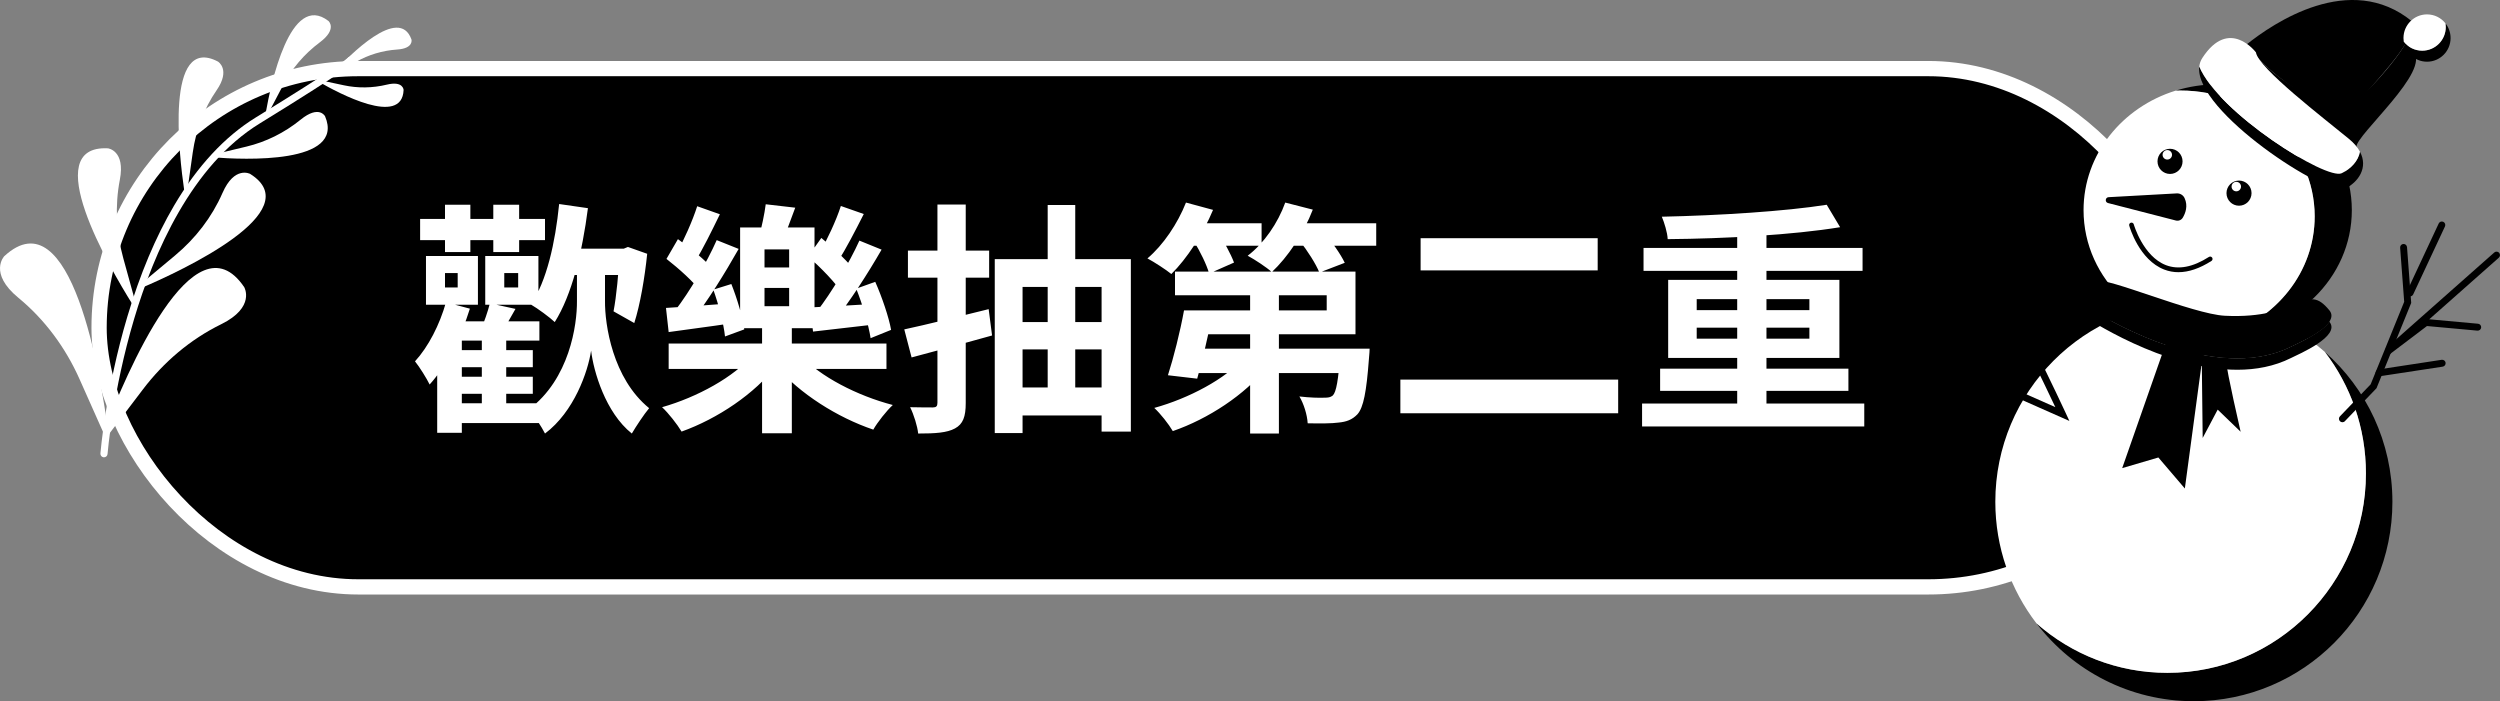 <svg width="164" height="46" viewBox="0 0 164 46" fill="none" xmlns="http://www.w3.org/2000/svg">
<rect x="0" y="0" width="164" height="46" fill="#808080" stroke="none"/>
<rect x="6.5" y="4.5" width="137" height="34" rx="17" fill="#FFCB12" fill-opacity="0.33" style="fill:#FFCB12;fill:color(display-p3 1 0.795 0.07);fill-opacity:0.33;"/>
<rect x="6.5" y="4.5" width="137" height="34" rx="17" stroke="white" style="stroke:white;stroke:white;stroke-opacity:1;"/>
<path d="M29.656 22.968H34.952V24.088H29.656V22.968ZM29.656 24.712H34.952V25.832H29.656V24.712ZM29.64 26.456H35.352V27.752H29.64V26.456ZM27.56 14.36H35.752V15.752H27.56V14.36ZM31.608 21.944H33.208V27.112H31.608V21.944ZM29.192 13.432H30.856V16.536H29.192V13.432ZM32.36 13.432H34.056V16.536H32.36V13.432ZM29.192 17.912V18.856H30.024V17.912H29.192ZM27.944 16.792H31.352V19.992H27.944V16.792ZM33.08 17.912V18.856H33.992V17.912H33.08ZM31.832 16.792H35.32V19.992H31.832V16.792ZM30.296 21.08H35.384V22.344H30.296V28.392H28.68V22.616L30.104 21.08H30.296ZM32.136 19.896L33.816 20.264C33.432 20.936 33.064 21.592 32.792 22.056L31.512 21.688C31.752 21.16 32.008 20.424 32.136 19.896ZM29.256 19.832L30.824 20.248C30.248 22.104 29.288 24.008 28.184 25.224C28.008 24.856 27.512 24.056 27.224 23.704C28.104 22.744 28.84 21.304 29.256 19.832ZM36.792 16.312H41.288V18.04H36.792V16.312ZM38.776 16.984H39.688V19.736C39.672 21.288 40.184 24.824 42.584 26.776C42.248 27.176 41.72 27.976 41.448 28.44C39.72 27.064 38.936 24.36 38.776 23C38.568 24.392 37.656 27.016 35.752 28.44C35.544 28.024 35.016 27.208 34.696 26.856C37.352 24.872 37.864 21.32 37.848 19.736V16.984H38.776ZM36.68 13.384L38.568 13.656C38.2 16.536 37.512 19.352 36.392 21.128C36.072 20.824 35.272 20.232 34.824 19.976C35.864 18.44 36.424 15.928 36.68 13.384ZM40.648 16.312H40.92L41.192 16.2L42.456 16.648C42.296 18.216 41.992 19.992 41.608 21.192L40.248 20.424C40.44 19.432 40.584 17.864 40.648 16.6V16.312ZM43.864 22.536H58.152V24.2H43.864V22.536ZM49.992 21.288H51.944V28.424H49.992V21.288ZM49.4 23.256L50.968 23.944C49.512 25.832 47.08 27.464 44.712 28.312C44.424 27.832 43.848 27.096 43.432 26.712C45.736 26.056 48.168 24.728 49.4 23.256ZM52.52 23.304C53.784 24.696 56.232 25.96 58.568 26.568C58.152 26.952 57.56 27.704 57.288 28.184C54.92 27.384 52.456 25.816 50.936 24.04L52.52 23.304ZM50.152 18.888V20.088H51.768V18.888H50.152ZM50.152 16.36V17.544H51.768V16.36H50.152ZM48.552 14.92H53.432V21.528H48.552V14.92ZM50.232 13.4L52.168 13.624C51.864 14.456 51.56 15.272 51.304 15.832L49.784 15.56C49.96 14.92 50.152 14.04 50.232 13.4ZM43.72 16.984L44.472 15.688C45.288 16.264 46.328 17.112 46.792 17.688L45.992 19.16C45.544 18.52 44.52 17.608 43.72 16.984ZM46.792 19L47.976 18.632C48.36 19.592 48.728 20.84 48.824 21.608L47.56 22.072C47.48 21.272 47.144 19.976 46.792 19ZM47.016 15.752L48.456 16.328C47.56 17.912 46.424 19.752 45.48 20.936L44.296 20.36C45.224 19.16 46.376 17.208 47.016 15.752ZM45.736 13.528L47.224 14.056C46.696 15.144 46.104 16.344 45.608 17.144L44.376 16.632C44.84 15.8 45.432 14.488 45.736 13.528ZM43.688 20.2C44.792 20.136 46.344 20.024 47.976 19.896L47.992 21.208C46.52 21.432 45.08 21.608 43.864 21.784L43.688 20.2ZM53.016 16.824L53.88 15.608C54.712 16.296 55.752 17.272 56.216 17.928L55.304 19.32C54.872 18.6 53.848 17.56 53.016 16.824ZM56.168 18.936L57.416 18.488C57.864 19.496 58.312 20.824 58.456 21.64L57.112 22.184C56.984 21.336 56.584 19.976 56.168 18.936ZM56.376 15.784L57.832 16.376C56.92 17.96 55.736 19.8 54.776 20.984L53.592 20.424C54.536 19.208 55.72 17.24 56.376 15.784ZM55.16 13.512L56.664 14.04C56.104 15.144 55.496 16.328 54.984 17.112L53.752 16.616C54.232 15.784 54.856 14.472 55.16 13.512ZM53.128 20.168C54.264 20.12 55.848 20.024 57.496 19.928V21.272C56.024 21.448 54.552 21.608 53.336 21.752L53.128 20.168ZM59.32 21.608C60.744 21.304 62.856 20.776 64.856 20.28L65.08 22.008C63.256 22.52 61.32 23.048 59.8 23.448L59.32 21.608ZM59.56 16.44H64.888V18.216H59.56V16.44ZM61.496 13.416H63.352V26.44C63.352 27.336 63.176 27.816 62.648 28.104C62.12 28.392 61.352 28.44 60.232 28.44C60.184 27.96 59.944 27.192 59.704 26.712C60.328 26.728 60.984 26.728 61.192 26.728C61.416 26.728 61.496 26.648 61.496 26.424V13.416ZM65.256 17H74.184V28.312H72.264V18.824H67.08V28.408H65.256V17ZM66.408 21.128H72.792V22.92H66.408V21.128ZM66.456 25.416H72.856V27.256H66.456V25.416ZM68.728 13.448H70.536V26.536H68.728V13.448ZM78.728 20.36H87.032V19.368H77.08V17.816H88.92V21.928H78.728V20.36ZM77.672 20.36H79.592C79.288 21.88 78.872 23.672 78.536 24.84L76.616 24.616C76.984 23.48 77.416 21.768 77.672 20.36ZM78.344 22.872H88.424V24.472H77.864L78.344 22.872ZM87.928 22.872H89.848C89.848 22.872 89.832 23.32 89.8 23.56C89.64 25.688 89.448 26.728 89.048 27.176C88.696 27.544 88.312 27.672 87.816 27.72C87.368 27.784 86.6 27.784 85.784 27.768C85.752 27.208 85.528 26.488 85.24 26.008C85.912 26.088 86.584 26.104 86.872 26.088C87.128 26.088 87.272 26.072 87.432 25.944C87.656 25.72 87.8 24.952 87.928 23.096V22.872ZM82.008 18.184H83.896V28.44H82.008V18.184ZM81.624 23.448L83.112 24.088C81.672 25.896 79.256 27.48 76.936 28.28C76.664 27.816 76.12 27.128 75.72 26.76C77.976 26.136 80.408 24.856 81.624 23.448ZM77.72 14.648H82.76V16.12H77.72V14.648ZM84.072 14.648H90.28V16.12H84.072V14.648ZM77.8 13.288L79.576 13.768C78.92 15.352 77.848 16.984 76.84 17.976C76.488 17.688 75.72 17.192 75.272 16.952C76.312 16.072 77.256 14.664 77.8 13.288ZM84.312 13.288L86.12 13.752C85.512 15.336 84.472 16.872 83.432 17.848C83.08 17.528 82.296 17.016 81.848 16.776C82.92 15.96 83.832 14.632 84.312 13.288ZM78.312 15.816L79.848 15.16C80.264 15.784 80.744 16.664 80.952 17.224L79.32 17.944C79.16 17.368 78.728 16.488 78.312 15.816ZM85.256 15.8L86.84 15.24C87.352 15.832 87.944 16.664 88.216 17.24L86.552 17.88C86.328 17.32 85.768 16.44 85.256 15.8ZM93.192 15.624H104.808V17.736H93.192V15.624ZM91.864 24.904H106.152V27.112H91.864V24.904ZM107.72 26.472H122.296V27.976H107.72V26.472ZM107.816 16.264H122.184V17.768H107.816V16.264ZM108.904 24.184H121.256V25.64H108.904V24.184ZM113.96 14.904H115.88V27.24H113.96V14.904ZM119.832 13.432L120.712 14.904C117.592 15.416 113.144 15.656 109.4 15.688C109.384 15.256 109.176 14.6 109.016 14.216C112.76 14.136 117.112 13.864 119.832 13.432ZM111.304 21.496V22.216H118.696V21.496H111.304ZM111.304 19.624V20.344H118.696V19.624H111.304ZM109.432 18.36H120.664V23.48H109.432V18.36Z" fill="white" style="fill:white;fill:white;fill-opacity:1;"/>
<g clip-path="url(#clip0_189_7124)">
<path d="M156.942 32.918C156.942 40.143 151.111 46 143.918 46C139.712 46 135.972 43.998 133.591 40.891C135.884 42.913 138.889 44.139 142.181 44.139C149.374 44.139 155.205 38.282 155.205 31.057C155.205 28.056 154.199 25.291 152.507 23.084C155.226 25.481 156.942 28.998 156.942 32.918V32.918Z" fill="#CECDCC" style="fill:#CECDCC;fill:color(display-p3 0.808 0.804 0.8);fill-opacity:1;"/>
<path d="M155.205 31.057C155.205 38.282 149.374 44.139 142.181 44.139C138.89 44.139 135.884 42.913 133.591 40.891C131.899 38.684 130.893 35.919 130.893 32.917C130.893 25.692 136.724 19.836 143.917 19.836C147.208 19.836 150.214 21.062 152.507 23.084C154.199 25.291 155.205 28.056 155.205 31.057Z" fill="white" style="fill:white;fill:white;fill-opacity:1;"/>
<path d="M154.28 13.786C154.28 18.245 150.512 21.877 145.799 22.034C149.309 20.95 151.843 17.849 151.843 14.193C151.843 9.634 147.904 5.939 143.043 5.939C142.937 5.939 142.831 5.94 142.726 5.945C143.592 5.677 144.518 5.532 145.48 5.532C150.341 5.532 154.28 9.227 154.28 13.785V13.786Z" fill="#CECDCC" style="fill:#CECDCC;fill:color(display-p3 0.808 0.804 0.8);fill-opacity:1;"/>
<path d="M151.843 14.194C151.843 17.849 149.309 20.95 145.799 22.034C145.693 22.039 145.586 22.041 145.48 22.041C140.62 22.041 136.681 18.345 136.681 13.786C136.681 10.13 139.215 7.029 142.726 5.945C142.831 5.941 142.937 5.939 143.043 5.939C147.904 5.939 151.843 9.634 151.843 14.194Z" fill="white" style="fill:white;fill:white;fill-opacity:1;"/>
<path d="M158.507 1.641C158.507 1.641 158.39 1.68 158.25 1.763C157.977 1.924 157.618 2.251 157.852 2.784C156.846 4.519 154.313 6.838 154.341 7.393C154.376 8.052 149.54 5.871 147.368 2.924C149.132 1.509 154.171 -1.911 158.222 1.396C158.318 1.474 158.413 1.556 158.507 1.641Z" fill="#E2463B" style="fill:#E2463B;fill:color(display-p3 0.886 0.275 0.231);fill-opacity:1;"/>
<path d="M154.579 9.642C154.619 10.423 147.826 7.217 146.721 3.477C146.721 3.477 146.955 3.255 147.368 2.924C149.54 5.871 152.937 6.948 153.917 6.948C154.47 6.948 156.846 4.519 157.852 2.784C157.928 2.957 158.066 3.151 158.289 3.367C159.557 4.601 154.537 8.861 154.579 9.642Z" fill="#CC322E" style="fill:#CC322E;fill:color(display-p3 0.8 0.196 0.18);fill-opacity:1;"/>
<path d="M153.801 12.396C152.689 12.935 143.929 7.307 144.272 4.363C145.54 7.414 152.624 11.845 153.616 11.364C154.226 11.069 154.706 10.556 154.812 9.95C155.365 10.981 154.735 11.943 153.801 12.396Z" fill="#CECDCC" style="fill:#CECDCC;fill:color(display-p3 0.808 0.804 0.8);fill-opacity:1;"/>
<path d="M154.812 9.95C154.706 10.556 154.226 11.069 153.616 11.364C152.624 11.845 145.54 7.414 144.271 4.363C144.295 4.164 144.359 3.977 144.471 3.806C146.23 1.093 147.99 3.436 147.99 3.436C148.134 4.461 152.491 7.793 154.087 9.108C154.427 9.388 154.663 9.671 154.812 9.95Z" fill="white" style="fill:white;fill:white;fill-opacity:1;"/>
<path d="M160.758 2.496C160.758 3.353 160.066 4.048 159.213 4.048C158.441 4.048 157.802 3.479 157.686 2.737C157.969 3.095 158.406 3.324 158.897 3.324C159.75 3.324 160.442 2.63 160.442 1.773C160.442 1.691 160.435 1.611 160.424 1.532C160.633 1.797 160.758 2.132 160.758 2.496Z" fill="#CECDCC" style="fill:#CECDCC;fill:color(display-p3 0.808 0.804 0.8);fill-opacity:1;"/>
<path d="M160.442 1.773C160.442 2.63 159.75 3.324 158.897 3.324C158.406 3.324 157.969 3.095 157.686 2.737C157.674 2.658 157.668 2.578 157.668 2.496C157.668 1.639 158.36 0.944 159.213 0.944C159.703 0.944 160.141 1.174 160.424 1.532C160.435 1.611 160.442 1.691 160.442 1.773Z" fill="white" style="fill:white;fill:white;fill-opacity:1;"/>
<path d="M132.939 22.267C132.932 22.267 132.924 22.267 132.917 22.267C132.792 22.255 132.701 22.144 132.713 22.018L133.06 18.317C133.072 18.192 133.182 18.1 133.307 18.112C133.432 18.124 133.523 18.235 133.512 18.36L133.164 22.061C133.154 22.179 133.054 22.267 132.939 22.267Z" fill="#6D340A" style="fill:#6D340A;fill:color(display-p3 0.427 0.204 0.039);fill-opacity:1;"/>
<path d="M130.242 18.567C130.126 18.567 130.028 18.48 130.016 18.362L129.664 14.781C129.652 14.655 129.743 14.544 129.867 14.532C129.992 14.519 130.103 14.611 130.116 14.736L130.468 18.317C130.48 18.443 130.389 18.554 130.264 18.566C130.256 18.567 130.249 18.567 130.242 18.567Z" fill="#6D340A" style="fill:#6D340A;fill:color(display-p3 0.427 0.204 0.039);fill-opacity:1;"/>
<path d="M135.752 27.614L128.023 24.192C127.908 24.141 127.856 24.007 127.907 23.892C127.957 23.776 128.091 23.725 128.206 23.775L134.829 26.708C134.474 25.953 133.793 24.525 133.069 23.088C131.127 19.237 130.616 18.78 130.505 18.731C129.637 18.414 127.329 16.183 127.068 15.929C126.979 15.841 126.976 15.697 127.063 15.607C127.151 15.517 127.294 15.514 127.384 15.602C128.072 16.272 130.002 18.063 130.661 18.303C130.845 18.371 131.276 18.528 133.458 22.853C134.518 24.954 135.488 27.044 135.497 27.065L135.751 27.613L135.752 27.614Z" fill="#6D340A" style="fill:#6D340A;fill:color(display-p3 0.427 0.204 0.039);fill-opacity:1;"/>
<path d="M129.156 26.614C129.05 26.614 128.956 26.54 128.934 26.431C128.909 26.308 128.989 26.188 129.112 26.163L132.332 25.509C132.454 25.484 132.574 25.564 132.599 25.688C132.624 25.811 132.544 25.931 132.421 25.956L129.201 26.61C129.186 26.613 129.171 26.614 129.157 26.614H129.156Z" fill="#6D340A" style="fill:#6D340A;fill:color(display-p3 0.427 0.204 0.039);fill-opacity:1;"/>
<path d="M153.662 27.699C153.605 27.699 153.548 27.678 153.505 27.636C153.414 27.549 153.412 27.404 153.498 27.314L155.514 25.213L157.715 19.799L157.449 16.248C157.44 16.123 157.533 16.013 157.658 16.004C157.782 15.994 157.891 16.088 157.901 16.214L158.175 19.872L155.899 25.467L153.824 27.63C153.78 27.677 153.72 27.7 153.661 27.7L153.662 27.699Z" fill="#56290B" style="fill:#56290B;fill:color(display-p3 0.337 0.161 0.043);fill-opacity:1;"/>
<path d="M158.1 19.443C158.067 19.443 158.035 19.437 158.004 19.422C157.89 19.368 157.842 19.232 157.895 19.118L159.979 14.661C160.032 14.547 160.167 14.498 160.281 14.552C160.394 14.605 160.443 14.741 160.39 14.855L158.306 19.312C158.267 19.395 158.186 19.443 158.1 19.443H158.1Z" fill="#56290B" style="fill:#56290B;fill:color(display-p3 0.337 0.161 0.043);fill-opacity:1;"/>
<path d="M156.776 23.23L156.49 22.877L163.623 16.564C163.717 16.481 163.861 16.49 163.943 16.584C164.026 16.678 164.017 16.822 163.923 16.905L159.359 20.945L162.559 21.237C162.684 21.248 162.776 21.359 162.764 21.484C162.753 21.609 162.643 21.701 162.518 21.69L159.209 21.388L156.776 23.23Z" fill="#56290B" style="fill:#56290B;fill:color(display-p3 0.337 0.161 0.043);fill-opacity:1;"/>
<path d="M156.065 24.688C155.955 24.688 155.858 24.607 155.841 24.494C155.823 24.369 155.908 24.253 156.032 24.235L160.173 23.603C160.296 23.584 160.412 23.67 160.431 23.794C160.449 23.918 160.364 24.034 160.24 24.053L156.099 24.684C156.088 24.686 156.076 24.687 156.065 24.687V24.688Z" fill="#56290B" style="fill:#56290B;fill:color(display-p3 0.337 0.161 0.043);fill-opacity:1;"/>
<path d="M150.285 23.488C145.904 25.678 139.873 22.629 137.598 21.296C137.115 21.014 136.922 20.435 137.094 19.929C137.18 20.179 137.351 20.401 137.598 20.545C139.873 21.877 145.904 24.926 150.285 22.738C150.666 22.547 152.313 21.841 152.805 21.105C152.808 21.108 152.81 21.111 152.813 21.114C153.576 22.053 150.795 23.234 150.285 23.488Z" fill="#CC322E" style="fill:#CC322E;fill:color(display-p3 0.8 0.196 0.18);fill-opacity:1;"/>
<path d="M152.805 21.105C152.312 21.842 150.666 22.547 150.285 22.738C145.904 24.926 139.873 21.878 137.598 20.546C137.351 20.401 137.18 20.18 137.094 19.929C137.125 19.838 137.167 19.75 137.223 19.666C137.343 19.48 137.476 19.315 137.608 19.216C138.071 18.867 143.859 21.357 145.943 21.463C150.951 21.718 151.243 19.191 152.804 21.105H152.805Z" fill="#E2463B" style="fill:#E2463B;fill:color(display-p3 0.886 0.275 0.231);fill-opacity:1;"/>
<path d="M152.804 21.105C152.312 21.842 150.665 22.547 150.284 22.738C145.903 24.926 139.873 21.878 137.597 20.546C137.351 20.401 137.179 20.18 137.094 19.929C136.982 19.603 137.017 19.228 137.222 18.915C137.343 18.73 137.476 18.564 137.607 18.465C138.07 18.115 143.859 20.607 145.943 20.713C150.96 20.969 151.243 18.431 152.812 20.364C153.005 20.602 152.971 20.855 152.804 21.105H152.804Z" fill="#E2463B" style="fill:#E2463B;fill:color(display-p3 0.886 0.275 0.231);fill-opacity:1;"/>
<path d="M142.168 22.278L139.216 30.709L141.589 30.011L143.326 32.045L144.599 22.583L142.168 22.278Z" fill="#E2463B" style="fill:#E2463B;fill:color(display-p3 0.886 0.275 0.231);fill-opacity:1;"/>
<path d="M146.06 23.828C146.044 24.232 146.986 28.324 146.986 28.324L145.48 26.871L144.496 28.731L144.435 23.506L146.06 23.828Z" fill="#CC322E" style="fill:#CC322E;fill:color(display-p3 0.8 0.196 0.18);fill-opacity:1;"/>
<path d="M142.795 12.687L138.323 12.935C138.101 12.948 138.07 13.264 138.285 13.319L142.738 14.466C142.913 14.511 143.097 14.435 143.19 14.28C143.359 13.997 143.55 13.513 143.307 12.993C143.215 12.796 143.012 12.675 142.795 12.687Z" fill="#EA7424" style="fill:#EA7424;fill:color(display-p3 0.918 0.455 0.141);fill-opacity:1;"/>
<path d="M142.354 11.411C142.808 11.411 143.176 11.042 143.176 10.586C143.176 10.13 142.808 9.76 142.354 9.76C141.9 9.76 141.532 10.13 141.532 10.586C141.532 11.042 141.9 11.411 142.354 11.411Z" fill="black" style="fill:black;fill:black;fill-opacity:1;"/>
<path d="M142.485 10.156C142.485 9.984 142.347 9.844 142.175 9.844C142.004 9.844 141.865 9.984 141.865 10.156C141.865 10.328 142.004 10.467 142.175 10.467C142.347 10.467 142.485 10.328 142.485 10.156Z" fill="white" style="fill:white;fill:white;fill-opacity:1;"/>
<path d="M146.879 13.495C147.333 13.495 147.701 13.126 147.701 12.67C147.701 12.214 147.333 11.845 146.879 11.845C146.425 11.845 146.057 12.214 146.057 12.67C146.057 13.126 146.425 13.495 146.879 13.495Z" fill="black" style="fill:black;fill:black;fill-opacity:1;"/>
<path d="M147.011 12.239C147.011 12.067 146.872 11.928 146.701 11.928C146.529 11.928 146.391 12.067 146.391 12.239C146.391 12.411 146.529 12.551 146.701 12.551C146.872 12.551 147.011 12.411 147.011 12.239Z" fill="white" style="fill:white;fill:white;fill-opacity:1;"/>
<path d="M142.907 17.856C142.584 17.856 142.275 17.799 141.978 17.685C140.325 17.051 139.703 14.892 139.678 14.8C139.655 14.718 139.702 14.632 139.785 14.609C139.867 14.585 139.952 14.633 139.975 14.716C139.981 14.736 140.583 16.818 142.09 17.395C142.907 17.708 143.855 17.526 144.905 16.855C144.977 16.809 145.073 16.831 145.119 16.903C145.165 16.976 145.143 17.072 145.071 17.118C144.302 17.609 143.578 17.855 142.907 17.855V17.856Z" fill="#6D340A" style="fill:#6D340A;fill:color(display-p3 0.427 0.204 0.039);fill-opacity:1;"/>
</g>
<g clip-path="url(#clip1_189_7124)">
<path d="M6.834 28.28C8.233 24.614 12.726 13.955 16.021 18.838C16.021 18.838 16.785 20.151 14.504 21.272C12.486 22.263 10.742 23.745 9.378 25.541L7.159 28.461C7.028 28.634 6.756 28.483 6.834 28.279V28.28Z" fill="white" style="fill:white;fill:white;fill-opacity:1;"/>
<path d="M7.101 28.364C6.626 24.735 4.691 12.729 0.277 16.809C0.277 16.809 -0.766 17.911 1.199 19.529C2.939 20.96 4.297 22.804 5.216 24.867L6.81 28.447C6.882 28.608 7.124 28.54 7.101 28.364Z" fill="white" style="fill:white;fill:white;fill-opacity:1;"/>
<path d="M8.678 19.943C7.189 17.56 2.477 9.497 7.08 9.73C7.08 9.73 8.235 9.866 7.861 11.795C7.53 13.502 7.626 15.266 8.088 16.941L8.89 19.848C8.926 19.979 8.75 20.058 8.678 19.943Z" fill="white" style="fill:white;fill:white;fill-opacity:1;"/>
<path d="M12.091 12.535C11.743 10.153 10.82 2.212 14.301 4.041C14.301 4.041 15.149 4.561 14.208 5.923C13.376 7.129 12.854 8.53 12.646 9.995L12.286 12.537C12.269 12.652 12.107 12.65 12.09 12.534L12.091 12.535Z" fill="white" style="fill:white;fill:white;fill-opacity:1;"/>
<path d="M17.433 7.4C17.757 5.552 19.038 -0.571 21.55 1.379C21.55 1.379 22.142 1.909 20.979 2.778C19.949 3.547 19.136 4.515 18.574 5.582L17.601 7.433C17.557 7.517 17.418 7.489 17.433 7.399V7.4Z" fill="white" style="fill:white;fill:white;fill-opacity:1;"/>
<path d="M21.908 4.734C22.868 3.687 26.183 0.308 26.992 2.591C26.992 2.591 27.154 3.175 26.057 3.249C25.085 3.314 24.171 3.595 23.378 4.046L22.001 4.825C21.939 4.86 21.861 4.785 21.908 4.734Z" fill="white" style="fill:white;fill:white;fill-opacity:1;"/>
<path d="M20.941 5.379C22.178 6.095 26.379 8.345 26.476 5.902C26.476 5.902 26.458 5.291 25.379 5.552C24.425 5.783 23.461 5.789 22.562 5.596L21.003 5.263C20.933 5.248 20.881 5.344 20.941 5.379Z" fill="white" style="fill:white;fill:white;fill-opacity:1;"/>
<path d="M13.985 10.322C15.985 10.481 22.665 10.787 21.324 7.627C21.324 7.627 20.935 6.864 19.722 7.849C18.649 8.722 17.429 9.314 16.173 9.615L13.995 10.137C13.896 10.16 13.888 10.314 13.985 10.322Z" fill="white" style="fill:white;fill:white;fill-opacity:1;"/>
<path d="M9.306 18.876C11.88 17.775 20.322 13.861 16.41 11.408C16.41 11.408 15.383 10.856 14.597 12.655C13.901 14.248 12.823 15.64 11.492 16.751L9.185 18.676C9.081 18.763 9.181 18.929 9.305 18.876H9.306Z" fill="white" style="fill:white;fill:white;fill-opacity:1;"/>
<path d="M6.821 30C6.815 30 6.809 30 6.802 30C6.673 29.989 6.577 29.876 6.587 29.746C6.591 29.705 6.933 25.55 8.348 20.79C9.181 17.99 10.216 15.528 11.427 13.474C12.948 10.895 14.751 8.952 16.787 7.701C22.076 4.451 22.73 3.877 22.8 3.805C22.863 3.722 22.977 3.688 23.077 3.73C23.196 3.78 23.253 3.918 23.203 4.038C23.178 4.1 23.146 4.176 22.314 4.747C21.605 5.233 20.113 6.209 17.032 8.103C12.56 10.851 10.086 16.592 8.798 20.924C7.396 25.636 7.059 29.742 7.055 29.783C7.046 29.907 6.943 30 6.822 30H6.821Z" fill="white" style="fill:white;fill:white;fill-opacity:1;"/>
</g>
<defs>
<clipPath id="clip0_189_7124">
<rect width="37" height="46" fill="white" style="fill:white;fill:white;fill-opacity:1;" transform="translate(127)"/>
</clipPath>
<clipPath id="clip1_189_7124">
<rect width="27" height="29" fill="white" style="fill:white;fill:white;fill-opacity:1;" transform="translate(0 1)"/>
</clipPath>
</defs>
</svg>
